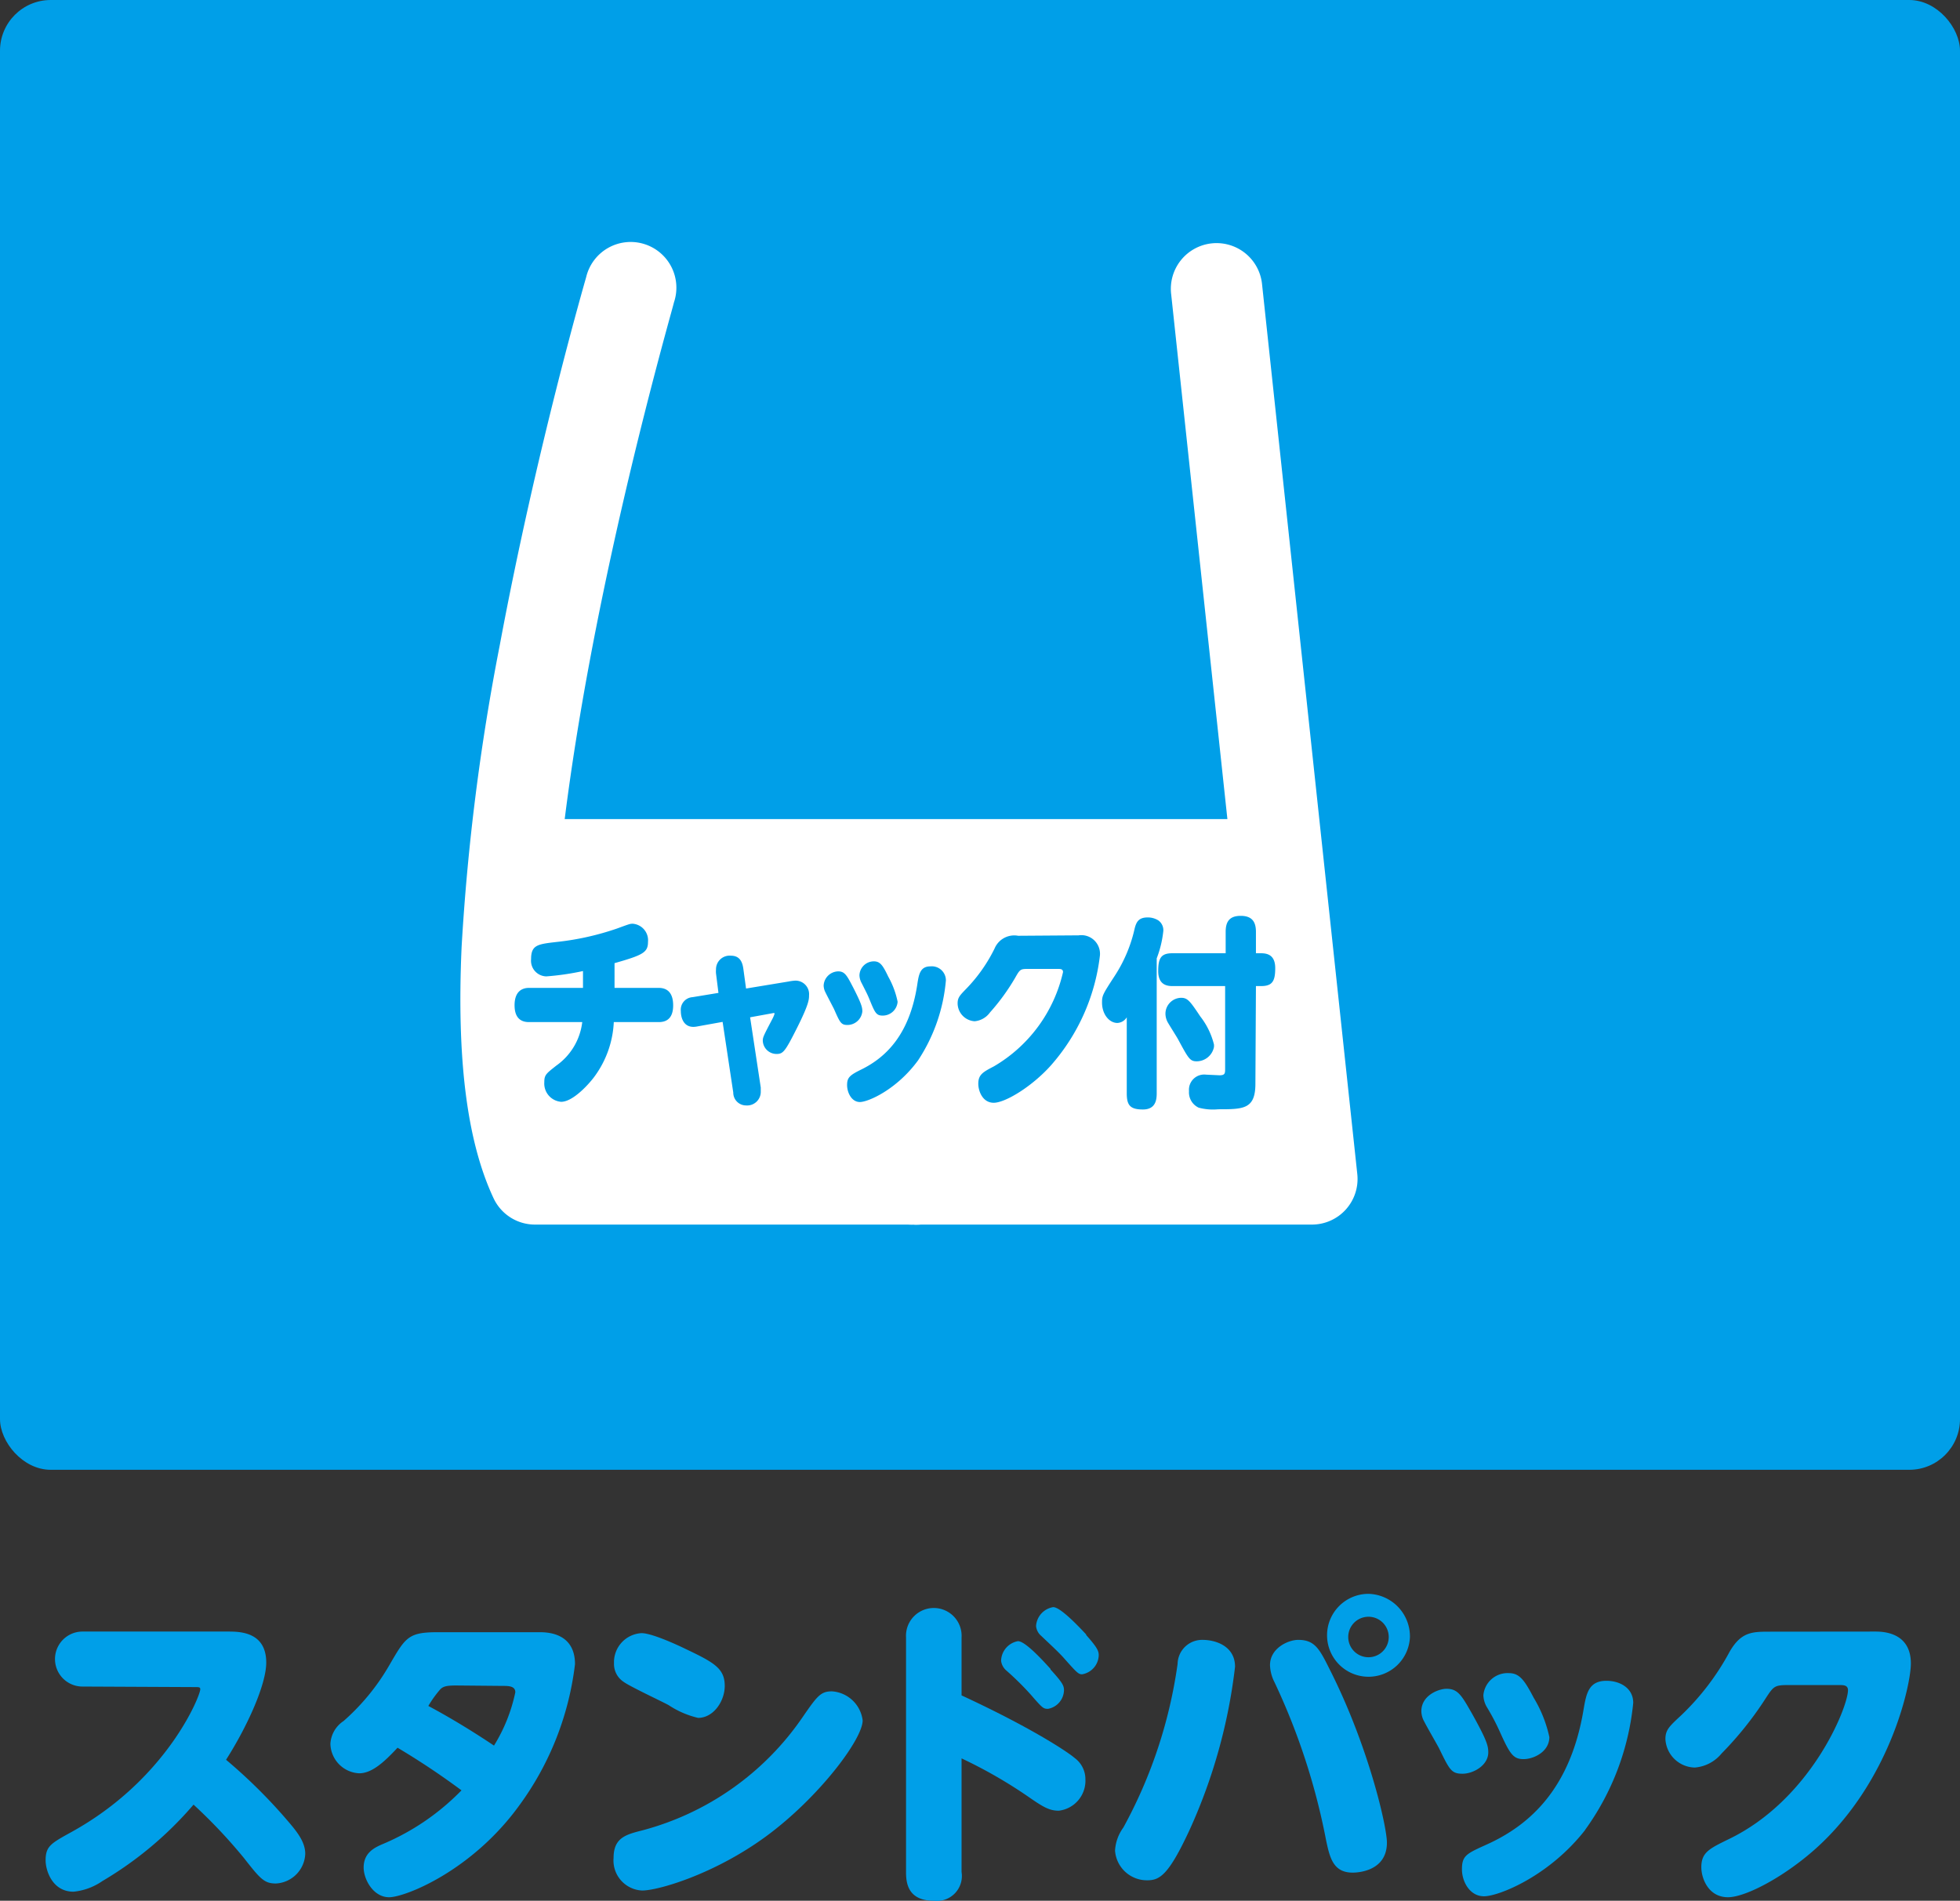 <svg xmlns="http://www.w3.org/2000/svg" viewBox="0 0 183.9 178.36"><rect x="0" y="0" width="183.9" height="178.36" fill="#333333" stroke="none"/><defs><style>.cls-1{fill:#009fe8;}.cls-2{fill:#fff;}</style></defs><g id="レイヤー_2" data-name="レイヤー 2"><g id="レイヤー_1-2" data-name="レイヤー 1"><rect class="cls-1" width="183.9" height="137.92" rx="4.76"/><path class="cls-2" d="M85.75,114.91H50.19a4.29,4.29,0,0,1-3.88-2.47c-2.49-5.31-3.47-13-3-23.56a210.26,210.26,0,0,1,3.58-28.33C50.31,42.22,54.82,26.64,55,26a4.29,4.29,0,1,1,8.23,2.39c0,.16-4.59,15.88-7.93,33.81-3.81,20.46-4.54,35.92-2.15,44.15H85.75a4.29,4.29,0,1,1,0,8.57Z"/><path class="cls-2" d="M123.09,114.91H85.75a4.29,4.29,0,1,1,0-8.57h32.57l-8.43-78.7a4.29,4.29,0,1,1,8.53-.91l8.93,83.44a4.28,4.28,0,0,1-4.26,4.74Z"/><rect class="cls-2" x="47.51" y="76.86" width="73.97" height="33.77"/><path class="cls-1" d="M57.66,92.7h4.15c.62,0,1.35.28,1.35,1.64s-.77,1.57-1.35,1.57H57.59a9.35,9.35,0,0,1-1.85,5.16c-.54.72-2,2.32-3.09,2.32a1.72,1.72,0,0,1-1.58-1.83c0-.7.17-.81,1.13-1.57a5.83,5.83,0,0,0,2.43-4.08h-5c-.75,0-1.35-.38-1.35-1.58,0-1.36.77-1.63,1.35-1.63h5.07V91.12a24.83,24.83,0,0,1-3.44.5A1.47,1.47,0,0,1,49.83,90c0-1.32.61-1.4,2.31-1.6a25.69,25.69,0,0,0,5.75-1.27c1.23-.45,1.23-.45,1.49-.45a1.56,1.56,0,0,1,1.42,1.7c0,1-.48,1.24-3.14,2Z"/><path class="cls-1" d="M67.18,91.34a2,2,0,0,1,0-.36,1.28,1.28,0,0,1,1.41-1.3c.91,0,1.08.74,1.15,1.19L70,92.76l4-.66a4.44,4.44,0,0,1,.58-.08,1.27,1.27,0,0,1,1.33,1.38c0,.36,0,.81-1.13,3.06s-1.31,2.44-1.93,2.44a1.29,1.29,0,0,1-1.28-1.25c0-.32.09-.49.88-2a3,3,0,0,0,.22-.51c0-.08,0-.1-.2-.06l-2.09.38,1,6.59c0,.11,0,.23,0,.36A1.28,1.28,0,0,1,70,103.73a1.2,1.2,0,0,1-1.2-1.21l-1-6.63-2.44.44c-1.2.21-1.48-.81-1.48-1.46a1.18,1.18,0,0,1,1.1-1.3l2.43-.4Z"/><path class="cls-1" d="M78.65,91.15c.63,0,.83.42,1.41,1.53.78,1.53.85,1.85.85,2.23a1.41,1.41,0,0,1-1.4,1.27c-.6,0-.7-.23-1.26-1.5-.12-.24-.7-1.34-.8-1.56a1.44,1.44,0,0,1-.17-.65A1.4,1.4,0,0,1,78.65,91.15Zm7.49,8.35c-2,2.74-4.68,3.91-5.46,3.91s-1.2-.89-1.2-1.59.23-.92,1.35-1.47c2.37-1.17,4.52-3.34,5.23-7.93.15-1,.27-1.74,1.25-1.74A1.32,1.32,0,0,1,88.75,92,16.16,16.16,0,0,1,86.14,99.5ZM82,90.21c.6,0,.85.41,1.35,1.45A8.08,8.08,0,0,1,84.22,94a1.4,1.4,0,0,1-1.4,1.3c-.62,0-.73-.28-1.26-1.57-.14-.34-.19-.45-.72-1.49a1.59,1.59,0,0,1-.2-.72A1.35,1.35,0,0,1,82,90.21Z"/><path class="cls-1" d="M101.2,87.77a1.75,1.75,0,0,1,2,1.91A18.9,18.9,0,0,1,98.58,100c-1.8,2-4.28,3.48-5.34,3.48s-1.45-1.12-1.45-1.78c0-.87.44-1.1,1.47-1.64a13.79,13.79,0,0,0,6.48-8.84c0-.3-.25-.3-.48-.3H96.53c-.78,0-.81,0-1.28.83A19.81,19.81,0,0,1,92.89,95a2,2,0,0,1-1.44.83,1.7,1.7,0,0,1-1.6-1.68c0-.55.22-.76.86-1.42A14.75,14.75,0,0,0,93.32,89a2,2,0,0,1,2.21-1.19Z"/><path class="cls-1" d="M108.53,102.58c0,.55-.06,1.53-1.29,1.53s-1.52-.42-1.52-1.53V95.46a1.09,1.09,0,0,1-.88.53c-.76,0-1.44-.81-1.44-1.91,0-.66.06-.77,1.18-2.49a13.52,13.52,0,0,0,1.89-4.5c.15-.55.35-1,1.2-1a1.84,1.84,0,0,1,1,.27,1.12,1.12,0,0,1,.48,1,10,10,0,0,1-.62,2.57Zm9.26-.89c0,2.4-1.13,2.4-3.49,2.4a5.15,5.15,0,0,1-1.83-.15,1.58,1.58,0,0,1-.91-1.55,1.43,1.43,0,0,1,1.59-1.55l1.27.06c.53,0,.53-.19.53-.64V92.53H110c-.58,0-1.33-.17-1.33-1.41s.29-1.67,1.33-1.67H115v-2c0-.85.26-1.51,1.41-1.51s1.43.66,1.43,1.51v2h.48c.6,0,1.33.17,1.33,1.4s-.28,1.68-1.33,1.68h-.48Zm-5.5-2.1c-.65,0-.78-.26-1.78-2.11-.13-.23-.76-1.23-.88-1.44a1.73,1.73,0,0,1-.28-.9,1.5,1.5,0,0,1,1.46-1.51c.61,0,.83.28,1.81,1.75A7,7,0,0,1,113.9,98a1.06,1.06,0,0,1,0,.26A1.66,1.66,0,0,1,112.29,99.59Z"/><path class="cls-1" d="M7.74,158.26a2.58,2.58,0,0,1,0-5.16H21.38c1.07,0,3.6,0,3.6,2.91,0,2.07-1.78,6-3.77,9.12a49.43,49.43,0,0,1,5.73,5.67c.86,1,1.7,2,1.7,3.15a2.9,2.9,0,0,1-2.76,2.79c-1.1,0-1.47-.45-3-2.4a49.18,49.18,0,0,0-4.72-5,33.94,33.94,0,0,1-8.55,7.17,5.75,5.75,0,0,1-2.71,1c-2,0-2.62-2-2.62-2.94,0-1.32.49-1.59,2.39-2.64,9-4.95,12.12-12.81,12.12-13.41,0-.21-.11-.21-.54-.21Z"/><path class="cls-1" d="M50.59,153.16c.66,0,3.36,0,3.36,3a28,28,0,0,1-5.21,13.23c-4.46,6.18-10.74,8.64-12.23,8.64s-2.39-1.68-2.39-2.79c0-1.41,1.06-1.89,1.84-2.22A22.46,22.46,0,0,0,43.3,168a70.22,70.22,0,0,0-6-4c-1.23,1.32-2.39,2.4-3.6,2.4A2.84,2.84,0,0,1,31,163.63a2.74,2.74,0,0,1,1.23-2.13,20.79,20.79,0,0,0,4.32-5.28c1.5-2.58,1.76-3.06,4.52-3.06Zm-7.75,5c-.86,0-1.24.06-1.53.36a10.27,10.27,0,0,0-1.12,1.56c2.25,1.2,4.46,2.58,6.16,3.72a15.53,15.53,0,0,0,2-5c0-.57-.58-.6-1.12-.6Z"/><path class="cls-1" d="M80.94,161.44c0,1.77-4.12,7.23-9,10.83s-10.19,5.13-11.69,5.13a2.82,2.82,0,0,1-2.68-3.06c0-1.89,1.15-2.19,2.68-2.58A26.41,26.41,0,0,0,75.3,161.14c1.38-2,1.7-2.43,2.76-2.43A3.11,3.11,0,0,1,80.94,161.44Zm-16.7-6.75C67,156,68,156.55,68,158.2c0,1.44-1.06,3-2.5,3a8.55,8.55,0,0,1-2.77-1.2c-.66-.36-3.68-1.77-4.23-2.19a2,2,0,0,1-.89-1.74,2.73,2.73,0,0,1,2.56-2.82C61.19,153.22,64,154.57,64.24,154.69Z"/><path class="cls-1" d="M90.22,175.66a2.34,2.34,0,0,1-2.59,2.7c-2.48,0-2.62-1.71-2.62-2.7v-22a2.61,2.61,0,1,1,5.21,0v5.43c6.48,3,9.93,5.28,10.62,5.88a2.47,2.47,0,0,1,1,2,2.83,2.83,0,0,1-2.5,2.94c-.93,0-1.53-.39-3-1.41A44.43,44.43,0,0,0,90.22,165Zm8.35-19c1.15,1.26,1.26,1.53,1.26,1.95a1.82,1.82,0,0,1-1.49,1.74c-.46,0-.52-.06-1.67-1.38a27.2,27.2,0,0,0-2.22-2.19,1.43,1.43,0,0,1-.52-.93A1.92,1.92,0,0,1,95.51,154C96.18,154,97.76,155.71,98.57,156.61Zm3.34-3.24c1.06,1.2,1.18,1.5,1.18,1.92a1.87,1.87,0,0,1-1.56,1.77c-.34,0-.49-.15-1.61-1.41-.57-.66-1.47-1.47-2.22-2.19a1.37,1.37,0,0,1-.49-.93,1.92,1.92,0,0,1,1.59-1.77C99.43,150.76,101.1,152.5,101.91,153.37Z"/><path class="cls-1" d="M115.88,156.4a51.18,51.18,0,0,1-4.26,15.3c-2,4.32-2.83,4.74-4,4.74a3,3,0,0,1-3-2.79,4.05,4.05,0,0,1,.78-2.16,44.82,44.82,0,0,0,5.09-15.36,2.3,2.3,0,0,1,2.34-2.25C114.09,153.88,115.88,154.48,115.88,156.4Zm8.89.27c3.66,7.23,5.36,14.76,5.36,16.23,0,2.82-3,2.82-3.22,2.82-1.82,0-2.14-1.41-2.48-3a62.1,62.1,0,0,0-4.84-14.85,3.75,3.75,0,0,1-.43-1.62c0-1.59,1.7-2.37,2.65-2.37C123.36,153.88,123.8,154.72,124.77,156.67Zm7.52-3.06a3.89,3.89,0,1,1-3.89-4.05A4,4,0,0,1,132.29,153.61Zm-5.79,0a1.9,1.9,0,1,0,3.8,0,1.9,1.9,0,1,0-3.8,0Z"/><path class="cls-1" d="M135.72,158.47c1.1,0,1.44.66,2.45,2.43,1.35,2.43,1.47,2.94,1.47,3.54,0,1.2-1.38,2-2.42,2s-1.21-.36-2.19-2.37c-.2-.39-1.21-2.13-1.38-2.49a2.07,2.07,0,0,1-.29-1C133.36,159.07,135,158.47,135.72,158.47Zm13,13.26c-3.4,4.35-8.12,6.21-9.48,6.21s-2.07-1.41-2.07-2.52c0-1.29.4-1.47,2.33-2.34,4.12-1.86,7.84-5.31,9.07-12.6.26-1.53.46-2.76,2.16-2.76,1.24,0,2.51.66,2.51,2.07A24.36,24.36,0,0,1,148.71,171.73ZM141.57,157c1,0,1.47.66,2.33,2.31a12,12,0,0,1,1.47,3.69c0,1.38-1.47,2.07-2.42,2.07s-1.27-.45-2.19-2.49a21.37,21.37,0,0,0-1.24-2.37,2.33,2.33,0,0,1-.34-1.14A2.28,2.28,0,0,1,141.57,157Z"/><path class="cls-1" d="M175.92,153.1c.64,0,3.37,0,3.37,3,0,1.92-1.78,10.23-7.92,16.41-3.11,3.15-7.4,5.52-9.24,5.52s-2.5-1.77-2.5-2.82c0-1.38.75-1.74,2.53-2.61,7.77-3.72,11.23-12.42,11.23-14,0-.48-.43-.48-.83-.48h-4.73c-1.35,0-1.41.09-2.21,1.32a32.09,32.09,0,0,1-4.09,5.1,3.62,3.62,0,0,1-2.51,1.32,2.82,2.82,0,0,1-2.76-2.67c0-.87.37-1.2,1.5-2.25a23.73,23.73,0,0,0,4.52-5.94c1.09-1.89,2.13-1.89,3.82-1.89Z"/></g></g></svg>